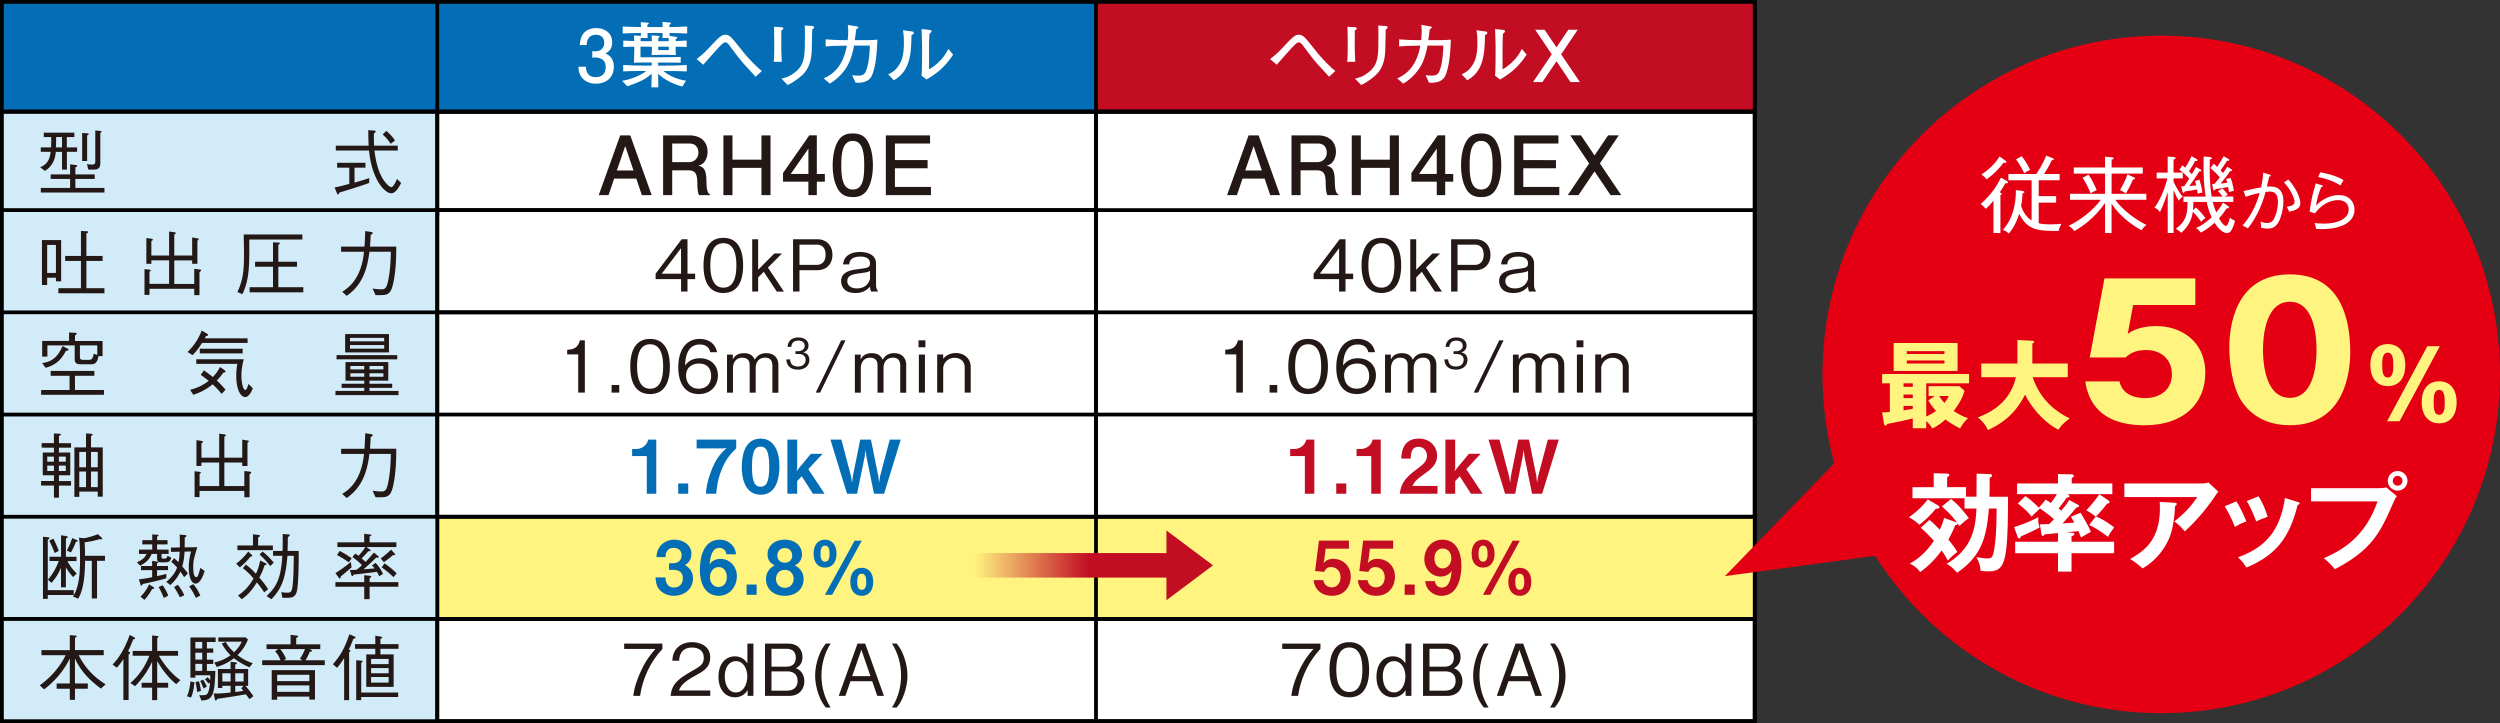<svg xmlns="http://www.w3.org/2000/svg" id="_レイヤー_2" viewBox="0 0 660.36 191"><rect x="0" y="0" width="660.36" height="191" fill="#333333" stroke="none"/><defs><linearGradient id="_名称未設定グラデーション_15" x1="-1064.64" x2="-1001.57" y1="1741.66" y2="1741.66" gradientTransform="rotate(-180 -372.12 945.495)" gradientUnits="userSpaceOnUse"><stop offset=".52" stop-color="#c20d23"/><stop offset="1" stop-color="#c20d23" stop-opacity="0"/></linearGradient><style>.cls-1{fill:#e40012}.cls-2,.cls-4,.cls-6,.cls-7{stroke:#000}.cls-2,.cls-8{fill:#fff47f}.cls-9{fill:#c20d23}.cls-4{fill:#d1ebf9}.cls-10,.cls-6{fill:#036eb6}.cls-11{fill:#fff}.cls-12{fill:#231815}.cls-7{fill:none}</style></defs><g id="_レイヤー_8"><path d="M1.5.5h462v190H1.5z" style="stroke:#000;fill:#fff"/><path d="M289.5.5h174v29h-174z" style="stroke:#000;fill:#c20d23"/><path d="M.5.5h115v29H.5zM115.5.5h174v29h-174z" class="cls-6"/><path d="M115.5 136.5h174v27h-174zM289.5 136.5h174v27h-174z" class="cls-2"/><path d="M.5 29.5h115v27H.5z" class="cls-4"/><path d="M.5 55.5h115v27H.5zM.5 82.5h115v27H.5zM.5 109.5h115v27H.5zM.5 136.5h115v27H.5z" class="cls-4"/><path d="M157.45 22.12c-.85 0-2.8-.19-3.92-1.85-.66-1-.7-1.89-.74-2.65h1.97c.02.66.11 2.76 2.65 2.76 1.23 0 2.59-.62 2.59-2.67 0-1.04-.34-1.48-.62-1.76-.66-.66-1.7-.78-2.19-.78-.17 0-.49.02-.74.06v-1.74c.34.06.72.08.78.08.59 0 2.37-.19 2.37-2.31 0-1.59-1.17-2.08-2.16-2.08-2.37 0-2.44 2.08-2.48 2.72h-1.82c.08-1.12.32-4.48 4.41-4.48 2.01 0 4.16 1.14 4.16 3.78 0 1.67-.85 2.4-1.74 2.95.55.25 2.18.96 2.18 3.44 0 3.03-2.21 4.52-4.69 4.52ZM176.86 8.71l.02.79 1.72.23c.11.02.3.04.3.25 0 .15-.21.25-.4.32-.02.34-.02.44-.02.55 1.59-.06 1.76-.06 2.91-.13v1.7c-.98-.06-1.17-.06-2.93-.09v.66c0 .53.02 1.04.06 1.57-.53-.04-1.34-.08-1.87-.08h-2.25c-.09 0-1.67.02-2.29.06.06-.53.08-1.04.08-1.57v-.64h-3.01v2.8h4.71c1.51 0 4.43-.04 5.92-.09v1.51c-.15 0-5.03-.04-5.96-.04v.83h1.97c1.87 0 3.73-.06 5.58-.17v1.7c-1.32-.08-2.16-.11-5.58-.11h-.55c.68.68 2.95 2.16 5.94 2.54l-.98 1.55c-.91-.23-2.36-.66-4.07-1.65-.76-.44-1.61-1-2.31-1.7v.64c0 .85.02 2.08.04 2.93h-1.84c.04-.68.08-2.12.08-2.84v-.74c-.79.7-1.67 1.31-2.59 1.78-.61.3-2.37 1.06-3.84 1.51l-1.38-1.42c1.49-.3 2.37-.53 3.88-1.17 1.61-.7 2.18-1.19 2.46-1.44h-.49c-2.95 0-3.92.02-5.56.11v-1.7c2.48.17 5.11.17 5.56.17h1.97v-.83h-1.34c-.3 0-1.74 0-3.35.08.08-2.21.09-2.46.09-3.16v-1.1c-1.74.04-1.95.04-2.9.09v-1.7c1.1.08 1.27.08 2.88.13 0-.49-.02-.98-.04-1.48l1.78.13c.02-.11.04-.66.04-.79-.53.02-2.59.04-3.03.06-.79.02-1.12.06-1.78.09V7c1.29.08 1.65.09 4.84.15-.02-.68-.04-.95-.08-1.29l1.83.13c.06 0 .3.02.3.23 0 .11-.04.13-.38.32 0 .15-.02.49-.02.61h4.05c0-.74-.02-1-.04-1.36l1.95.17c.06 0 .28.02.28.23 0 .15-.15.23-.4.34-.02.34-.02.44-.02.62 1.57 0 3.14-.06 4.71-.15v1.85c-1.61-.09-2.48-.11-4.67-.15Zm-.23 1.32h-1.67c.04-.44.06-.7.06-1.32h-3.99c.02.83.04.93.04 1.32h-1.82c0 .13-.04.72-.04.83.15 0 .81.02.96.02h2.01c0-.21-.04-1.15-.06-1.55l1.82.15c.17.02.3.06.3.21 0 .19-.23.27-.36.32-.02.36-.02.42-.02.87h1.99c.13 0 .68-.02.79-.02 0-.13-.02-.7-.02-.83Zm.04 2.29h-2.8v.91h2.8zM199.58 20.27c-.45-.55-2.57-2.8-2.99-3.27-1.19-1.32-2.5-3.08-3.67-4.67-.55-.74-.83-1.14-1.31-1.14-.28 0-.53 0-1.89 1.46-.66.68-3.67 4.14-3.95 4.45l-1.76-1.49c2.1-1.68 2.33-1.93 4.47-4.24 1.06-1.15 1.65-1.63 2.1-1.91.34-.23.72-.28 1-.28 1 0 1.51.47 3.31 2.76 1.61 2.06 2.33 2.93 3.99 4.65 1.29 1.32 1.84 1.76 2.37 2.16l-1.67 1.53ZM206.39 8.06c-.02.57-.02 1.78-.02 2.36v2.74c0 .57.09 2.59.13 3.16h-2.14c.13-.85.15-2.29.15-3.18v-3.08c0-.74-.02-2.29-.06-2.99l1.89.11c.42.02.57.13.57.36 0 .19-.27.36-.53.51Zm8.49-.51c-.21.15-.23.15-.34.28-.04.91-.09 4.9-.13 5.7-.08 1.29-.25 4.26-2.52 6.32-.3.28-2.19 1.95-3.86 2.59l-1.61-1.68c.68-.13 2.18-.42 3.94-1.97 2.25-1.95 2.25-4.31 2.25-8.89 0-2.16 0-2.27-.04-3.16l1.95.13c.21.02.51.04.51.38 0 .09-.02.21-.15.3M230.17 20.21c-.95 1.8-3.39 1.67-4.18 1.63l-.91-1.99c.45.08.95.13 1.68.13.49 0 1.44 0 1.93-1.08.97-2.18 1.06-6.11 1.08-6.85h-4.18c-.64 3.48-1.55 5.22-2.5 6.49-1.06 1.42-2.36 2.67-3.92 3.54l-1.59-1.38c4.64-1.93 5.71-6.47 6.11-8.65-3.86.08-3.95.08-5.6.21v-1.87c1.34.09 2.61.21 5.28.21h.55c.09-.83.13-1.7.13-2.33 0-.78-.06-1.31-.11-1.7l2.21.38c.44.08.57.09.57.28 0 .23-.38.4-.53.47-.04.25-.08.4-.09.61-.06.36-.27 1.97-.3 2.29h2.29c.81 0 2.02.02 3.67-.13-.09 2.25-.28 7.28-1.59 9.74M241.27 8.97c-.08.06-.45.28-.51.34-.02 5.85-.76 9.71-4.67 11.9l-1.49-1.59c.74-.32 2.25-.95 3.37-3.35.34-.74.57-1.61.68-2.72.11-.98.11-1.76.11-2.21 0-1.82-.13-2.74-.23-3.35l2.23.3c.47.06.62.09.62.4 0 .13-.04.21-.11.28m3.48 12.02-1.34-1c.08-.4.11-1.63.11-2.1.02-.62.04-1.65.04-2.25v-3.86c0-.3-.09-3.52-.13-4.11l2.12.23c.25.02.51.11.51.38 0 .15-.08.25-.21.34-.17.13-.19.15-.32.27-.11.83-.13 3.25-.13 4.16v5.26c.49-.26 1.7-.93 3.18-2.55.95-1.04 1.38-1.8 1.91-2.84l1.27 1.51c-2.42 3.82-5.35 5.58-7 6.57Z" class="cls-11"/><path d="M115.5 29.5h174v26h-174zM115.5 82.5h174v27h-174zM115.5 109.5h174v27h-174z" class="cls-7"/><path d="M351.06 20.27c-.45-.55-2.57-2.8-2.99-3.27-1.19-1.32-2.5-3.08-3.67-4.67-.55-.74-.83-1.14-1.31-1.14-.28 0-.53 0-1.89 1.46-.66.68-3.67 4.14-3.95 4.45l-1.76-1.49c2.1-1.68 2.33-1.93 4.47-4.24 1.06-1.15 1.65-1.63 2.1-1.91.34-.23.72-.28 1-.28 1 0 1.51.47 3.31 2.76 1.61 2.06 2.33 2.93 3.99 4.65 1.29 1.32 1.84 1.76 2.37 2.16l-1.67 1.53ZM357.87 8.06c-.02.57-.02 1.78-.02 2.36v2.74c0 .57.09 2.59.13 3.16h-2.14c.13-.85.15-2.29.15-3.18v-3.08c0-.74-.02-2.29-.06-2.99l1.89.11c.42.02.57.13.57.36 0 .19-.27.36-.53.51Zm8.5-.51c-.21.15-.23.15-.34.28-.04.91-.09 4.9-.13 5.7-.08 1.29-.25 4.26-2.52 6.32-.3.28-2.19 1.95-3.86 2.59l-1.61-1.68c.68-.13 2.18-.42 3.94-1.97 2.25-1.95 2.25-4.31 2.25-8.89 0-2.16 0-2.27-.04-3.16l1.95.13c.21.02.51.04.51.38 0 .09-.02.21-.15.3M381.65 20.21c-.95 1.8-3.39 1.67-4.18 1.63l-.91-1.99c.45.08.95.13 1.68.13.49 0 1.44 0 1.93-1.08.97-2.18 1.06-6.11 1.08-6.85h-4.18c-.64 3.48-1.55 5.22-2.5 6.49-1.06 1.42-2.36 2.67-3.92 3.54l-1.59-1.38c4.64-1.93 5.71-6.47 6.11-8.65-3.86.08-3.95.08-5.6.21v-1.87c1.34.09 2.61.21 5.28.21h.55c.09-.83.13-1.7.13-2.33 0-.78-.06-1.31-.11-1.7l2.21.38c.44.08.57.09.57.28 0 .23-.38.4-.53.47-.04.25-.08.4-.09.61-.06.36-.27 1.97-.3 2.29h2.29c.81 0 2.02.02 3.67-.13-.09 2.25-.28 7.28-1.59 9.74M392.75 8.97c-.08.06-.45.28-.51.34-.02 5.85-.76 9.71-4.67 11.9l-1.49-1.59c.74-.32 2.25-.95 3.37-3.35.34-.74.57-1.61.68-2.72.11-.98.11-1.76.11-2.21 0-1.82-.13-2.74-.23-3.35l2.23.3c.47.06.62.09.62.4 0 .13-.04.21-.11.28m3.49 12.02-1.34-1c.08-.4.11-1.63.11-2.1.02-.62.04-1.65.04-2.25v-3.86c0-.3-.09-3.52-.13-4.11l2.12.23c.25.02.51.11.51.38 0 .15-.08.25-.21.34-.17.13-.19.15-.32.27-.11.83-.13 3.25-.13 4.16v5.26c.49-.26 1.7-.93 3.18-2.55.95-1.04 1.38-1.8 1.91-2.84l1.27 1.51c-2.42 3.82-5.35 5.58-7 6.57ZM414.83 21.67l-3.69-5.49-3.71 5.49h-2.48l4.94-7.32-4.37-6.49H408l3.14 4.65 3.12-4.65h2.48l-4.37 6.49 4.94 7.32z" class="cls-11"/><path d="M289.5 29.5h174v26h-174zM289.5 55.5h174v27h-174zM289.5 82.5h174v27h-174zM289.5 109.5h174v27h-174z" class="cls-7"/><path d="M.5 163.5h115v27H.5z" class="cls-4"/><path d="M115.5 163.5h174v27h-174zM289.5 163.5h174v27h-174z" class="cls-7"/><path d="m335.52 51.54-1.47-4.37h-5.84l-1.49 4.37h-2.59l5.67-15.78h2.66l5.66 15.78h-2.59Zm-4.39-12.96-2.21 6.44h4.39zM350.65 51.54c-.24-.45-.45-.99-.48-3.35-.04-2.49-.65-3.2-2.46-3.2h-4.17v6.55h-2.4V35.76h6.9c3.13 0 4.84 1.75 4.84 4.37 0 .52-.09 1.36-.54 2.18-.6 1.06-1.28 1.25-1.9 1.43 1.41.43 2.1.93 2.14 4.15.04 2.77.41 3.09 1.1 3.65zm-2.57-13.63h-4.54v4.91h4.52c1.02 0 2.4-.78 2.4-2.53 0-.8-.35-2.38-2.38-2.38M367.11 51.54v-7.2h-7.65v7.2h-2.4V35.76h2.4v6.42h7.65v-6.42h2.4v15.78zM381.74 47.99v3.55h-2.23v-3.55h-6.7V45.7l6.94-9.95h1.99v10.21h2.12v2.03zm-2.23-8.74-4.67 6.7h4.67zM395.3 49.72c-1.1 2.14-2.88 2.34-4.06 2.34-1.64 0-3.09-.48-4.06-2.34-1.06-1.99-1.25-4.41-1.25-6.08 0-1.47.17-4.04 1.25-6.08 1.1-2.08 2.75-2.31 4.06-2.31 1.62 0 3.09.45 4.06 2.31 1.02 1.97 1.25 4.3 1.25 6.08s-.22 4.11-1.25 6.08m-4.07-12.5c-2.55 0-3.03 2.9-3.03 6.42 0 3.27.37 6.42 3.03 6.42s3.03-2.88 3.03-6.42c0-3.26-.39-6.42-3.03-6.42M399.97 51.54V35.76h11.68v2.16h-9.28v4.37H411v2.16h-8.63v4.93h9.51v2.16zM425.41 51.54l-4.22-6.27-4.24 6.27h-2.83l5.64-8.37-4.99-7.42h2.83l3.59 5.32 3.57-5.32h2.83l-4.99 7.42 5.64 8.37zM355.41 73.74v3.27h-1.7v-3.27h-6.72v-1.46l6.87-9.08h1.55v9.08h2.02v1.46zm-1.7-8.18-5.09 6.72h5.09zM364.89 77.39c-4.24 0-5.24-3.8-5.24-7.28s1-7.28 5.24-7.28 5.22 3.84 5.22 7.28-.98 7.28-5.22 7.28m0-13.15c-2.71 0-3.44 2.76-3.44 5.87s.79 5.87 3.44 5.87 3.44-2.65 3.44-5.87-.78-5.87-3.44-5.87M379 77.01l-3.44-5.22-1.48 1.49v3.73h-1.57V63.2h1.57v8.06l4.28-4.31h2.02l-3.71 3.73 4.22 6.34H379ZM389.71 71.37H385v5.64h-1.7V63.2h6.41c2.29 0 3.99 1.51 3.99 4.12 0 2.33-1.46 4.05-3.99 4.05m-.19-6.75H385v5.35h4.52c1.74 0 2.38-1.29 2.38-2.69 0-1.63-.79-2.67-2.38-2.67ZM403.91 77.01c-.21-.47-.25-.66-.28-1.32-.55.59-1.59 1.7-3.78 1.7-1.72 0-2.69-.45-3.31-1.32a3.1 3.1 0 0 1-.55-1.82c0-2.23 2.02-2.86 4.5-3.16 2.42-.3 3.12-.38 3.12-1.49 0-1.82-2.04-1.82-2.52-1.82-2.71 0-2.88 1.4-2.97 2.06h-1.63c.13-.78.28-1.7 1.4-2.48 1.06-.72 2.42-.79 3.08-.79 1.8 0 4.24.57 4.24 3.08v5.6c0 .47.11 1.21.47 1.55v.21h-1.78Zm-.28-5.47c-.57.34-.81.38-3.07.7-1.7.25-2.93.59-2.93 2.01 0 1.06.85 1.93 2.54 1.93 2.93 0 3.46-2.42 3.46-2.61v-2.02ZM326.55 103.71v-10.1h-2.91v-1.23c1.23-.08 2.76-.17 3.35-2.48h1.31v13.81h-1.74ZM335.36 103.71v-2.02h2.02v2.02zM345.54 104.09c-4.24 0-5.24-3.8-5.24-7.28s1-7.28 5.24-7.28 5.22 3.84 5.22 7.28-.98 7.28-5.22 7.28m0-13.15c-2.71 0-3.44 2.76-3.44 5.87s.79 5.87 3.44 5.87 3.44-2.65 3.44-5.87-.78-5.87-3.44-5.87M358.42 104.09c-4.73 0-5.45-4.58-5.45-6.98 0-4.92 2.23-7.59 5.68-7.59 1.78 0 4.05.83 4.56 3.52h-1.78c-.13-.53-.53-2.04-2.78-2.04-3.65 0-3.82 4.14-3.88 5.54.7-.98 1.87-1.91 3.94-1.91 2.48 0 4.73 1.51 4.73 4.54 0 2.74-1.93 4.92-5.01 4.92Zm2.56-7.02c-.59-.78-1.57-1.04-2.52-1.04-1.74 0-3.42 1-3.42 3.12 0 1.4.76 3.52 3.33 3.52 1.97 0 3.29-1.27 3.29-3.35 0-.62-.13-1.53-.68-2.25M377.83 103.71v-7.17c0-.81-.28-2.06-1.84-2.06-2.57 0-2.57 2.42-2.57 2.67v6.57h-1.59v-7.28c0-1.68-1.17-1.95-1.93-1.95-2.44 0-2.48 2.5-2.48 2.71v6.53h-1.57V93.66h1.53v1.31c.42-.87 1.21-1.68 2.91-1.68 2.04 0 2.59 1.1 2.88 1.72.53-.81 1.23-1.72 3.06-1.72 2.38 0 3.18 1.63 3.18 3.08v7.36h-1.59ZM384.57 97.63c-.93 0-1.93-.23-2.54-1.09-.44-.62-.47-1.19-.51-1.61h1c.03.42.13 1.88 2.06 1.88 1.36 0 2.04-.78 2.04-1.77 0-1.17-.97-1.54-1.83-1.54h-.85v-.73h.72c.62 0 1.72-.34 1.72-1.41 0-.62-.35-1.39-1.7-1.39-.53 0-1.08.13-1.43.55-.33.4-.38.79-.41 1.1h-.99c.15-1.95 1.61-2.48 2.85-2.48 1.61 0 2.68.86 2.68 2.11 0 1.37-1.06 1.71-1.4 1.82.45.12 1.64.42 1.64 1.99 0 1.43-1.11 2.58-3.06 2.58ZM390.44 103.71h-1.15l6.72-13.81h1.15zM411.61 103.71v-7.17c0-.81-.28-2.06-1.84-2.06-2.57 0-2.57 2.42-2.57 2.67v6.57h-1.59v-7.28c0-1.68-1.17-1.95-1.93-1.95-2.44 0-2.48 2.5-2.48 2.71v6.53h-1.57V93.66h1.53v1.31c.42-.87 1.21-1.68 2.91-1.68 2.04 0 2.59 1.1 2.88 1.72.53-.81 1.23-1.72 3.06-1.72 2.38 0 3.18 1.63 3.18 3.08v7.36h-1.59ZM416.43 91.73V89.9h1.82v1.83zm.1 11.98V93.64h1.61v10.07zM428.64 103.71v-6.68c0-1.76-1.4-2.52-2.63-2.52-2.08 0-3.05 1.7-3.05 2.74v6.45h-1.59V93.63h1.59v1.15c.79-1.02 2.08-1.53 3.39-1.53 1.76 0 3.88 1.1 3.88 3.75v6.7h-1.59Z" class="cls-12"/><path d="M344.67 130.41v-9.95h-3.88v-1.86h1.14c1.04 0 2.68-.63 3.12-2.49h2.12v14.3h-2.49ZM352.96 130.41v-2.7h2.65v2.7zM362.21 130.41v-9.95h-3.88v-1.86h1.14c1.04 0 2.68-.63 3.12-2.49h2.12v14.3h-2.49ZM369.73 130.41c.35-2.55 1.23-4.08 4.47-6.45 2.1-1.53 2.72-2.31 2.72-3.57 0-1.35-.94-2.37-2.23-2.37-1.98 0-2.04 2.06-2.06 3.12h-2.49c.04-1.27.2-5.29 4.62-5.29 2.94 0 4.84 2.04 4.84 4.55 0 2.29-1.63 3.59-3.49 4.88-1.92 1.33-2.41 1.88-3.02 3.08h6.62v2.06h-9.99ZM388.54 130.41l-2.96-4.6-1.2 1.27v3.33h-2.59v-14.3h2.59v7.5l-.14.9.53-.76 3.23-3.88h3.1l-3.78 4.06 4.29 6.48h-3.08ZM407.34 130.41h-2.66l-1.96-9.6-.27-1.98-.27 1.98-1.96 9.6h-2.66l-4.39-14.3h2.9l2.53 9.64.31 1.74.2-1.78 1.94-9.6h2.82l1.94 9.6.2 1.78.29-1.74 2.55-9.64h2.9l-4.39 14.3ZM351.84 157.38c-2.86 0-4.66-1.8-4.86-4.15h2.57c.08.96.9 1.92 2.23 1.92s2.31-1.06 2.31-2.65c0-2.02-1.45-2.72-2.47-2.72-.31 0-1.35 0-1.84 1.27l-2.41-.22 1.02-8.03h7.92v2.12h-6.15l-.35 2.82-.22 1.02c.33-.39 1.02-1.16 2.66-1.16 2.12 0 4.55 1.59 4.55 4.72 0 2.21-1.35 5.05-4.96 5.05ZM363.52 157.38c-2.86 0-4.66-1.8-4.86-4.15h2.57c.08.96.9 1.92 2.23 1.92s2.31-1.06 2.31-2.65c0-2.02-1.45-2.72-2.47-2.72-.31 0-1.35 0-1.84 1.27l-2.41-.22 1.02-8.03h7.92v2.12h-6.15l-.35 2.82-.22 1.02c.33-.39 1.02-1.16 2.66-1.16 2.12 0 4.55 1.59 4.55 4.72 0 2.21-1.35 5.05-4.96 5.05ZM371.03 157.11v-2.7h2.65v2.7zM380.75 157.38c-1.16 0-2.21-.43-3.04-1.2-.78-.74-1.04-1.37-1.27-2.68h2.59c.06.9.71 1.7 1.78 1.7 2.12 0 2.43-2.53 2.66-4.45-.76 1.29-2.16 1.55-2.92 1.55-2.41 0-4.33-2-4.33-4.64 0-2.33 1.65-5.11 4.76-5.11 3.96 0 5.04 3.8 5.04 6.76 0 1.49-.16 8.07-5.27 8.07m.35-12.5c-1.21 0-2.21.9-2.21 2.59 0 1.51.82 2.67 2.1 2.67 1.57 0 2.37-1.37 2.37-2.7 0-1.49-.92-2.55-2.25-2.55ZM394.78 146.29c0 2.02-.98 3.64-3.04 3.64-1.82 0-3.02-1.33-3.02-3.68s1.18-3.7 3.02-3.7c1.65 0 3.04 1.1 3.04 3.74m-4.24-.04c0 .55 0 2.12 1.2 2.12s1.19-1.57 1.19-2.12c0-.88-.12-2.14-1.19-2.14-.9 0-1.2.9-1.2 2.14m3.1 10.86h-1.92l7.84-14.3h1.9zm10.84-3.37c0 2-.98 3.64-3.04 3.64-1.82 0-3.02-1.35-3.02-3.7s1.18-3.7 3.02-3.7c1.65 0 3.04 1.1 3.04 3.76m-4.24-.06c0 .55 0 2.12 1.19 2.12s1.2-1.57 1.2-2.12c0-1.35-.35-2.14-1.2-2.14-.63 0-1.19.41-1.19 2.14" class="cls-9"/><path d="M342.9 183.81h-1.8c.27-2.33 1.08-4.54 2.06-6.66 1.34-2.86 2.48-4.2 3.78-5.73h-8.25V170h10.1v1.42c-3.22 3.41-5.2 7.76-5.9 12.39ZM356.42 184.19c-4.24 0-5.24-3.8-5.24-7.28s1-7.28 5.24-7.28 5.22 3.84 5.22 7.28-.98 7.28-5.22 7.28m0-13.15c-2.71 0-3.44 2.76-3.44 5.87s.79 5.87 3.44 5.87 3.44-2.65 3.44-5.87-.78-5.87-3.44-5.87M371.29 183.81v-1.53c-.83 1.4-2.16 1.91-3.33 1.91-2.33 0-4.37-1.76-4.37-5.41s2.02-5.41 4.33-5.41c.42 0 2.14 0 3.31 1.85V170h1.59v13.81zm-3.08-9.18c-1.82 0-2.95 1.7-2.95 4.01 0 1.97.81 4.26 2.95 4.26s3.01-2.42 3.01-4.2c0-2.04-1.02-4.07-3.01-4.07M382.32 183.81h-6.43V170h6.07c2.71 0 3.84 1.74 3.84 3.54 0 1.93-1.14 2.61-1.74 2.97.51.21 1.06.44 1.59 1.23.47.7.64 1.51.64 2.21 0 1.84-1.14 3.86-3.97 3.86m-.74-12.43h-3.99v4.71h3.99c1.55 0 2.44-.83 2.44-2.37s-.93-2.35-2.44-2.35Zm.17 5.96h-4.16v5.09h4.16c1.46 0 2.74-.74 2.74-2.55s-1.15-2.54-2.74-2.54M391.95 186.89c-.7-.93-1.29-1.7-1.91-3.46-.61-1.7-.91-3.44-.91-4.98 0-1.61.32-3.35.91-4.98.62-1.78 1.21-2.54 1.91-3.48h1.27c-1.61 2.52-2.42 5.47-2.42 8.46s.81 5.92 2.42 8.44zM405.53 183.81l-1.34-3.88h-5.73l-1.34 3.88h-1.76l4.96-13.81h2.02l4.96 13.81h-1.76Zm-4.2-12.15-2.42 6.94h4.83l-2.4-6.94ZM412.61 183.43c-.64 1.76-1.21 2.54-1.93 3.46h-1.25c1.61-2.52 2.4-5.45 2.4-8.44s-.79-5.94-2.4-8.46h1.25c.72.95 1.29 1.7 1.93 3.48.59 1.63.91 3.37.91 4.98s-.3 3.27-.91 4.98M17.67 40.11v4.69h-1.29v-4.69h-1.65c-.23 3.37-2.23 4.62-2.86 5.03l-1.25-.95c1.27-.59 2.46-1.36 2.76-4.09h-2.61v-1.17h2.72c.04-.91.04-1.82.04-2.72h-1.97v-1.17h8.08v1.17h-1.99v2.72h2.72v1.17h-2.72Zm-6.89 10.74v-1.21h7.74v-2.38h-5.13v-1.19h5.13v-2.65l1.48.17c.25.04.4.08.4.21 0 .19-.25.3-.49.4v1.87h5.11v1.19h-5.11v2.38h7.68v1.21zm5.6-14.64h-1.55c0 1.76-.02 2.16-.06 2.72h1.61zm6.64-.45v6.77H21.7v-7.4l1.38.09c.09.02.36.04.36.19 0 .13-.19.23-.42.34Zm3.48-.67v7.78c0 .87-.06 1.46-.78 1.76-.4.17-.47.17-2.38.17l-.38-1.44c.38.04 1 .11 1.32.11.81 0 .89-.38.89-.83v-8.19l1.32.15c.15.02.36.04.36.17 0 .15-.19.25-.36.32ZM93.65 48.24c3.1-.91 3.48-1.06 3.88-1.23v1.32c-2.97 1.04-5.79 1.91-7.91 2.54-.08.32-.13.49-.32.49-.13 0-.21-.13-.25-.21l-.68-1.63c1.15-.21 2.59-.59 3.9-.95v-4.28h-3.22V43h7.49v1.29h-2.9v3.94Zm5.26-8.47c.45 3.67 1.25 6.02 2.4 7.76.57.87 1.57 1.89 2.02 1.89.59 0 1.19-1.34 1.53-2.16l1.1 1.08c-.7 1.36-1.55 2.71-2.61 2.71-1.72 0-5.15-3.65-5.87-11.28H88.7v-1.29h8.68c-.09-1.85-.09-3.01-.11-4.09l1.53.09c.34.02.44.19.44.28 0 .19-.32.38-.47.47-.02 1.08 0 2.23.04 3.24h6.26v1.29H98.9Zm3.1-5.19c.89.7 1.55 1.4 2.33 2.52l-1.14.89c-.68-1.04-1.31-1.76-2.12-2.46zM16.15 63.4v10.92h-1.38v-.96h-2.31v1.93h-1.38V63.41h5.07Zm-1.38 8.69v-7.4h-2.31v7.4zM21.38 61l1.51.08c.09 0 .42.02.42.21 0 .17-.25.28-.49.38v5.94h4.28v1.32h-4.28v7.19h4.77v1.34H15.42v-1.34h5.96v-7.19h-4.16v-1.32h4.16v-6.6ZM39.49 77.89h-1.32v-6.81l1.19.13c.13.02.47.06.47.25 0 .15-.21.23-.34.26v3.27h5.18v-6.22h-4.69v.91h-1.32v-6.81l1.21.17c.21.04.51.08.51.27 0 .15-.27.28-.4.36v3.82h4.69v-6.34l1.36.19c.15.04.4.08.4.25 0 .11-.13.21-.4.36v5.54h4.73v-4.77l1.34.23c.13.02.4.06.4.23 0 .11-.17.25-.36.36v6.15h-1.38v-.91h-4.73V75h5.28v-3.99l1.38.17c.28.04.45.09.45.21 0 .17-.32.4-.45.49v6.07h-1.38v-1.67H39.48v1.61ZM65.84 63.27c.06 6.55.08 10.58-1.82 14.44l-1.31-.57c1.61-3.48 1.74-5.92 1.74-10.39 0-.83-.02-1.61-.08-4.82h15.5v1.34H65.83Zm.1 13.94v-1.34h6.17v-5.41h-4.73v-1.32h4.73v-5.13l1.49.06c.09.02.32.04.32.19 0 .19-.27.34-.4.4v4.48h4.94v1.32h-4.94v5.41h6.6v1.34H65.93ZM90.4 77.06c1.42-.89 5.01-3.16 5.75-10.56H90.1v-1.36h6.17c.06-.59.11-1.48.21-4.11l1.57.25c.08.02.4.08.4.25s-.13.27-.53.51c-.09 1.72-.09 1.84-.19 3.1h6.94c0 2.33-.04 6.47-.89 10.07-.61 2.52-1.51 2.74-3.35 2.74H99.2l-.78-1.72c.62.08 1.61.19 2.36.19 1.1 0 1.46-.44 1.95-3.39.36-2.18.47-4.31.51-6.53h-5.66c-.59 4.88-2.02 8.89-6 11.64l-1.19-1.08ZM10.86 104.29v-1.27h7.51v-3.75h-4.98v-1.29h11.54v1.29H19.8v3.75h7.66v1.27zm6.58-11.64c-.98 1.76-2.08 3.56-5.37 4.5l-.95-1.23c1.74-.3 3.86-.81 5.37-4.5l1.32.64c.15.08.28.21.28.36 0 .23-.4.23-.66.23Zm8.59 1.4c-.25 1.12-.49 2.16-1.87 2.16h-3.01c-.89 0-1.42-.36-1.42-1.27v-3.71h-7.21v2.97h-1.38v-4.14h7.1v-2.23l1.65.08c.08 0 .36.02.36.21 0 .15-.15.26-.44.51v1.44h7.28v3.99h-1.06Zm-.32-2.81h-4.6v2.86c0 .7.09.95.98.95h1.42c.93 0 1.04-.62 1.23-1.63l.96.34v-2.52ZM53.36 90.59c-.95 1.48-1.49 2.23-2.5 3.22l-1.32-.83c2.04-2.01 3.03-3.84 3.73-5.68l1.34.79c.17.09.34.19.34.38 0 .23-.28.26-.53.3-.11.19-.21.4-.32.59h11.3v1.23H53.37Zm5.18 13.45c-.34-.42-1.15-1.4-2.38-2.52-1.84 1.49-3.5 2.25-5.11 2.76l-.83-1.32c1.42-.36 3.1-.95 4.9-2.35-.53-.45-1.25-1-2.1-1.59l.85-1.19c1.08.76 1.46 1.04 2.35 1.76 1.02-1.06 1.49-1.87 1.89-2.65l1.15.79c.09.08.3.23.3.4 0 .21-.28.27-.59.32-.57.81-.91 1.23-1.7 2.06 1.19 1.1 1.87 1.93 2.31 2.44l-1.04 1.08Zm6.25.84c-1.36 0-2.38-2.27-2.38-5.58 0-1.06.09-2.12.28-3.18H51.85v-1.23h12.54c-.21.81-.62 2.44-.62 4.33s.45 3.78 1.02 3.78c.36 0 .62-.85.85-1.59l1.14 1.14c-.57 1.51-1.32 2.33-1.99 2.33M52.77 93.35v-1.23H64.1v1.23zM97.6 102.46v.81h7.66v1.1H88.61v-1.1h7.61v-.81h-5.98v-1.1h5.98v-.81h-4.96v-4.92h11.3v4.92H97.6v.81h6v1.1zm-8.7-8.65h16.03v1.1H88.9zm2.27-.72v-4.84h11.58v4.84zm10.31-3.84h-9.03v.91h9.03zm0 1.89h-9.03v.96h9.03zm-5.26 5.53h-3.67v.91h3.67zm0 1.93h-3.67v.91h3.67zm5.05-1.93H97.6v.91h3.67zm0 1.93H97.6v.91h3.67zM14.24 128.25h-3.39v-1.19h3.39v-1.53h-2.95v-6h2.95v-1.29H11v-1.19h3.24v-2.55l1.42.06c.09 0 .4.02.4.21 0 .15-.17.25-.49.4v1.89h3.2v1.19h-3.2v1.29h2.99v6h-2.99v1.53h3.2v1.19h-3.2v3.2h-1.32v-3.2Zm0-7.65h-1.76v1.34h1.76zm0 2.39h-1.76v1.42h1.76zm3.14-2.39h-1.82v1.34h1.82zm0 2.39h-1.82v1.42h1.82zm5.34-8.5 1.32.09c.09 0 .44.04.44.21s-.32.32-.44.38v3.01h3.1v13.02h-1.32v-1.34h-4.88v1.38h-1.29v-13.06h3.07zm0 4.88h-1.78v4.05h1.78zm0 5.19h-1.78v4.12h1.78zm3.1-5.19h-1.78v4.05h1.78zm0 5.19h-1.78v4.12h1.78zM52.72 131.29H51.4v-6.81l1.19.13c.13.02.47.06.47.25 0 .15-.21.23-.34.26v3.27h5.18v-6.22h-4.69v.91h-1.32v-6.81l1.21.17c.21.04.51.08.51.27 0 .15-.27.28-.4.36v3.82h4.69v-6.34l1.36.19c.15.04.4.08.4.25 0 .11-.13.21-.4.36v5.54h4.73v-4.77l1.34.23c.13.02.4.06.4.23 0 .11-.17.25-.36.36v6.15h-1.38v-.91h-4.73v6.22h5.28v-3.99l1.38.17c.28.04.45.09.45.21 0 .17-.32.4-.45.49v6.07h-1.38v-1.67H52.71v1.61ZM90.4 130.46c1.42-.89 5.01-3.16 5.75-10.56H90.1v-1.36h6.17c.06-.59.11-1.48.21-4.11l1.57.25c.08.02.4.08.4.25s-.13.27-.53.51c-.09 1.72-.09 1.84-.19 3.1h6.94c0 2.33-.04 6.47-.89 10.07-.61 2.52-1.51 2.74-3.35 2.74H99.2l-.78-1.72c.62.08 1.61.19 2.36.19 1.1 0 1.46-.44 1.95-3.39.36-2.18.47-4.31.51-6.53h-5.66c-.59 4.88-2.02 8.89-6 11.64l-1.19-1.08ZM12.62 157.16v1.02h-1.27v-16.4l1.34.13c.23.02.38.09.38.23 0 .17-.25.3-.45.4v13.34h6.85v1.29h-6.85Zm6.69-4.73c-.76-.83-1.23-1.46-1.91-2.57v5.28h-1.29v-5.17c-.49 1.15-1.1 2.37-2.5 3.99l-.96-.83c1.31-1.53 2.16-3.05 2.88-4.94h-2.46v-1.13h3.05v-5.68l1.36.23c.17.04.42.09.42.25 0 .17-.19.27-.49.4v4.81h2.8v1.13h-2.37c.23.51.64 1.46 2.42 3.29l-.95.95Zm-4.88-6.36c-.51-1.36-.85-2.12-1.42-3.25l1.08-.55c.72 1.4 1.12 2.38 1.44 3.22l-1.1.59Zm5.62-2.97c-.4 1.1-.78 1.87-1.32 2.82l-1.08-.49c.76-1.44 1.14-2.48 1.42-3.29l1.21.49c.09.04.25.13.25.25 0 .17-.15.19-.47.23Zm5.58 5.03v9.95h-1.38v-9.95h-1.78c-.04 2.42-.11 7.19-1.82 10.01l-1.38-.59c1.68-2.48 1.87-6.28 1.87-9.78 0-1.36-.02-3.16-.13-4.5-.04-.53-.09-.83-.17-1.25l1.4.15c.17 0 1.57-.36 1.85-.45.85-.25 1.42-.49 1.78-.62l.98.93s.15.17.15.26c0 .15-.15.19-.25.19-.13 0-.23-.04-.4-.08-1.48.45-2.59.68-3.99.85.09 1.87.09 2.04.09 3.56h5.28v1.32h-2.12ZM43.71 148.53h-1.19c-.95 0-1.02-.47-1.02-.98v-1.23h-1.44c-.57 1.29-1.21 2.16-3.05 3.1l-.83-.89c1.48-.68 2.12-1.27 2.55-2.21h-2.02v-1.14h3.5v-1.38H37.6v-1.13h2.61v-1.51l1.38.09c.08 0 .3.02.3.17 0 .17-.23.25-.4.32v.93h2.76v1.13h-2.76v1.38h3.05v1.14h-1.87v.74c0 .49.08.49.78.49.36 0 .57-.04.81-.74l.98.49c-.21.68-.38 1.23-1.53 1.23m-2.22 2.06v1.57c.91-.17 1.55-.32 2.46-.57l-.04 1.17c-2.52.74-5.45 1.36-6.21 1.49-.08.15-.19.44-.38.44-.09 0-.15-.08-.21-.26l-.42-1.42c1.04-.09 1.8-.21 3.5-.55v-1.87h-2.95v-1.08h2.95v-1.36l1.36.21c.11.02.26.04.26.15 0 .17-.25.27-.34.3v.7h2.91v1.08h-2.91Zm-1.3 4.98c-.66 1.21-1.31 2.1-2.04 2.88l-1.04-.85c.93-.89 1.61-1.82 2.27-3.25l1.14.74c.08.06.23.17.23.25 0 .19-.32.21-.55.25Zm3.08 2.37c-.13-.32-.72-1.78-1.38-2.86l1.08-.49c.62.91 1.12 1.8 1.48 2.76l-1.17.59Zm8.44-3.79c-1.31 0-1.85-2.04-1.85-4.26 0-.34 0-2.02.61-4.22l-1.72.04c-.08 1.95-.42 3.22-.61 3.9 1.06 1.25 1.29 1.57 1.49 1.87l-.98.98c-.17-.23-.85-1.27-1-1.48-.44.95-1.14 2.16-2.65 3.56l-1.08-.83c1.8-1.57 2.37-2.55 2.86-3.8-.61-.68-.83-.89-1.53-1.53l.74-.93c.21.15.3.25 1.17 1.04.17-.93.23-1.53.3-2.76l-2.31.04v-1.13l2.35-.04c.02-.42.04-2.16-.06-3.39l1.51.13c.08 0 .28.02.28.21s-.21.32-.44.44c.02.53 0 1.97-.02 2.59l3.33-.04c-.95 3.24-1.06 3.65-1.06 5.2 0 .62 0 2.69.78 2.69.42 0 .51-.3 1.1-2.42l1.13.79c-.79 2.69-1.72 3.35-2.35 3.35Zm-4.2 3.6c-.36-.74-.79-1.53-1.53-2.67l.98-.62c1.17 1.49 1.53 2.33 1.72 2.8zm4.2.17c-.57-1.42-1.48-2.65-1.74-3.03l1.08-.59c.83.95 1.34 1.84 1.87 3.01zM66.19 147c-.4.51-1.55 1.87-2.84 2.86l-.98-.98c1.17-.83 2.42-2.1 3.2-3.2l.93.87c.13.13.15.21.15.25 0 .09-.09.21-.45.21Zm-3.48-1.69v-1.23h4.11v-2.95l1.53.17c.11.02.34.06.34.21 0 .17-.25.3-.51.44v2.14h3.9v1.23h-9.37Zm7.06 11.15c-.66-1.02-1.12-1.67-1.93-2.61-1.04 1.72-2.31 3.31-3.99 4.43l-.98-.98c1.72-1.19 2.84-2.36 4.09-4.48-.81-1-1.65-1.84-2.8-2.74l.79-.95c1.06.78 1.76 1.48 2.65 2.42.59-1.08 1.06-3.14 1.14-3.5l1.44.74c.09.04.23.13.23.25 0 .15-.21.21-.53.28-.4 1.29-.79 2.14-1.38 3.25.85.98 1.67 1.99 2.33 3.1l-1.04.79Zm1.62-6.94c-1.1-1.4-1.46-1.74-2.82-3.06l.79-.78c.78.62 1.95 1.68 2.95 2.95l-.93.89Zm7 6.77c-.45 1.59-1.49 1.61-2.65 1.61h-1.15l-.28-1.49c.47.08 1.1.15 1.57.15 1.04 0 1.23-.4 1.42-1.99.25-2.23.27-5.13.3-7.76h-1.67c-.49 5.66-1.34 8.5-4.24 11.47l-1.29-.83c2.88-2.63 3.82-5.05 4.18-10.63h-2.46v-1.29h2.52c.04-1.57.04-2.38.04-4.48l1.42.11c.3.02.45.04.45.21 0 .15-.36.42-.53.55 0 1.06 0 2.01-.06 3.61h2.95c0 2.9-.04 9.01-.53 10.77ZM92.86 149.86c-.59.53-1.8 1.57-2.86 2.4 0 .25-.02.55-.23.55-.08 0-.17-.06-.32-.27l-.85-1.15c1.04-.66 2.29-1.49 4.09-2.95zm3.34 2.08 1.46.15c.17.02.42.04.42.21 0 .19-.3.32-.45.4v1.06h7.59v1.23h-7.59v3.27h-1.42v-3.27H88.6v-1.23h7.61v-1.82Zm-6.49-6.42c1.27.64 2.16 1.21 3.2 1.97l-.79 1.04c-.97-.7-1.89-1.29-3.1-1.93l.7-1.08Zm9.5 3.16c.76.79 1.31 1.57 1.97 2.91l-1.02.62c-.13-.28-.25-.57-.61-1.17-2.46.34-4.62.59-6.11.72-.08.15-.19.42-.36.42-.15 0-.23-.17-.25-.28l-.42-1.34c.64 0 1.14-.02 1.72-.06.27-.15.59-.36 1.48-1.23-.93-.95-1.55-1.44-2.52-2.12l.74-.93c.55.36.62.4.85.59.83-.85 1.34-1.57 1.82-2.31h-7.38v-1.25h7.08V141l1.51.17c.34.04.4.09.4.17 0 .21-.32.3-.49.34v1.57h7.08v1.25h-7.89l.85.62c.19.13.25.21.25.28 0 .25-.42.21-.61.19-.93 1.08-1.36 1.51-1.78 1.89.81.72.83.74 1.04.96.47-.51 1.21-1.31 2.21-2.48l1.1.91c.09.06.19.15.19.25 0 .19-.25.19-.32.19-.15 0-.25-.02-.36-.04a62 62 0 0 1-3.37 3.12c1.06-.08 2.63-.21 2.95-.25-.38-.45-.53-.62-.68-.79l.93-.68Zm1.35-1.15c1.21-.91 1.93-1.55 2.76-2.35l.89 1c.15.15.21.23.21.3 0 .13-.17.15-.25.15-.09 0-.26-.02-.34-.02-.98.85-1.61 1.31-2.44 1.89l-.83-.98Zm1.02 1.27c1.46 1.06 2.06 1.55 3.2 2.63l-.83 1.04a25.5 25.5 0 0 0-3.14-2.61l.78-1.06ZM26.67 181.89c-3.54-2.59-5.52-5.05-6.87-7.95v6.6h3.39v1.38H19.8v2.95h-1.36v-2.95h-3.48v-1.38h3.48v-6.6c-1.46 2.97-3.67 5.79-6.79 8.15l-1.15-1.06c2.88-2.08 5.28-4.79 6.85-7.97h-6.4v-1.34h7.49v-3.94l1.42.09c.08.02.4.04.4.19 0 .17-.19.26-.45.42v3.24h7.59v1.34h-6.62c1.89 3.71 4.29 5.92 7.11 7.7l-1.21 1.12ZM35.18 168.89c-.55 1.44-.93 2.27-1.36 3.14.32.11.61.23.55.4-.08.23-.28.42-.4.51v11.96h-1.38v-10.82c-.34.55-.72 1.14-1.72 2.29l-1.14-.83c2.67-2.74 3.97-6.32 4.54-7.83l1.14.61c.15.08.27.17.27.28 0 .21-.32.26-.49.3Zm11.35 11.81c-2.06-1.68-3.69-3.8-5.01-6.11v5.77h2.9v1.29h-2.9v3.29h-1.34v-3.29h-2.76v-1.29h2.76v-5.56c-1.12 2.35-2.42 4.29-4.48 6.45l-1.27-.83c2.27-1.93 3.95-4.43 5.01-7.21h-4.39v-1.27h5.13v-4.09l1.31.15c.13.02.38.04.38.19s-.25.3-.34.38v3.37h5.51v1.27h-5.07c1.31 2.19 3.12 4.62 5.68 6.45l-1.1 1.04ZM50.46 184.26l-1.08-.36c.72-1.4.87-3.46.91-3.9l1.06.21c-.06.98-.32 2.82-.89 4.05m4.19-14.7v1.72h1.68v1.14h-1.68v1.82h1.68v1.14h-1.68v1.84h2.23c-.15 7.08-1.04 7.64-3.65 7.83l-.61-1.42c1.72.02 2.01.02 2.37-.79.32-.76.45-2.02.49-2.55l-.38.28c-.28-.34-.72-.87-.95-1.14l.7-.53c.25.25.45.49.68.78v-1.32h-3.94v.64H50.3v-10.61h6.66v1.19h-2.33Zm-1.23 0H51.6v1.72h1.82zm0 2.85H51.6v1.82h1.82zm0 2.95H51.6v1.84h1.82zm-1.33 7.42c-.11-.95-.34-2.16-.45-2.63l.89-.19c.26.68.49 1.93.55 2.57l-.98.25Zm1.67-.89c-.17-.47-.62-1.55-.89-2.02l.79-.34c.3.44.76 1.27.98 1.82l-.89.55Zm12.13 2.8c-.15-.23-.49-.76-.98-1.29-3.25.59-6.04.98-7.53 1.19-.08.23-.17.45-.38.45-.15 0-.19-.17-.23-.3l-.34-1.59c.25.02.47.04.83.04.81 0 2.16-.09 3.65-.28v-1.76h-2.18v.59h-1.17v-5.03h3.35v-1.91l1.4.17c.13.02.28.08.28.19 0 .17-.15.25-.45.38v1.17h3.41v4.45h-.74c.72.74 1.72 2.14 2.12 2.74zm0-8.42c-.91-.4-2.46-1.1-4.09-2.4-1.46 1.1-2.69 1.72-4.54 2.31l-.64-1.19a11.3 11.3 0 0 0 4.28-1.91c-1.32-1.29-1.99-2.5-2.31-3.08l1.04-.44c.23.44.74 1.38 2.19 2.72 1.27-1.17 1.78-2.23 2.04-2.78h-6.19v-1.14h7.23l.59.55c-.28.72-.89 2.29-2.74 4.14 1.8 1.38 3.12 1.82 4.03 2.12zm-4.98 1.57h-2.18v2.18h2.18zm3.44 0h-2.21v2.18h2.21zm-2.21 3.31v1.61c.4-.02 1.49-.13 2.12-.28-.15-.25-.32-.45-.55-.7l.64-.62h-2.21ZM69.25 175.69v-1.29h4.84c-.38-1.06-.79-1.67-1.42-2.37l.83-.59h-3.1v-1.25h6.36v-2.5l1.59.19c.13.02.38.06.38.21 0 .19-.28.32-.49.42v1.68h6.36v1.25h-2.82l.42.23c.13.08.23.13.23.21 0 .25-.49.27-.61.27-.38.93-.64 1.49-1.12 2.25h5.09v1.29zm12.47 9.1v-.78h-8.51v.83h-1.44v-7.83H83.2v7.78zm0-6.55h-8.51v1.67h8.51zm0 2.8h-8.51v1.72h8.51zM74 171.45c.42.45.87 1.04 1.57 2.55l-.59.4h4.94l-.7-.4c.53-.76.93-1.46 1.32-2.55h-6.55ZM93.35 168.72c-.38.98-.79 2.02-1.23 2.91.25.06.44.09.44.27 0 .09-.02.13-.34.45v12.58H90.9v-11.09c-.36.57-1.02 1.59-1.87 2.57l-1.08-.96c2.12-2.48 3.16-4.39 4.33-7.91l1.42.61c.11.06.23.13.23.25 0 .23-.47.3-.57.32Zm7.13 2.65v1.49h3.5v8.57h-7.23v-8.57h2.38v-1.49h-5.35v-1.23h5.35v-2.23l1.31.23c.4.08.53.11.53.25 0 .15-.19.23-.49.36v1.4h4.79v1.23h-4.79Zm-5.07 12.74v.83h-1.32V174.4l1.36.11c.19.02.32.13.32.21 0 .13-.13.21-.36.4v7.8h9.76v1.19zm7.25-10.05h-4.64v1.36h4.64zm0 2.4h-4.64v1.38h4.64zm0 2.37h-4.64v1.48h4.64zM169.54 51.54l-1.47-4.37h-5.84l-1.49 4.37h-2.59l5.67-15.78h2.66l5.66 15.78h-2.59Zm-4.39-12.96-2.21 6.44h4.39zM184.67 51.54c-.24-.45-.45-.99-.48-3.35-.04-2.49-.65-3.2-2.46-3.2h-4.17v6.55h-2.4V35.76h6.9c3.14 0 4.84 1.75 4.84 4.37 0 .52-.09 1.36-.54 2.18-.6 1.06-1.28 1.25-1.9 1.43 1.41.43 2.1.93 2.14 4.15.04 2.77.41 3.09 1.1 3.65zm-2.57-13.63h-4.54v4.91h4.52c1.02 0 2.4-.78 2.4-2.53 0-.8-.35-2.38-2.38-2.38M201.13 51.54v-7.2h-7.65v7.2h-2.4V35.76h2.4v6.42h7.65v-6.42h2.4v15.78zM215.76 47.99v3.55h-2.23v-3.55h-6.7V45.7l6.94-9.95h1.99v10.21h2.12v2.03zm-2.22-8.74-4.67 6.7h4.67zM229.32 49.72c-1.1 2.14-2.88 2.34-4.06 2.34-1.64 0-3.09-.48-4.06-2.34-1.06-1.99-1.25-4.41-1.25-6.08 0-1.47.17-4.04 1.25-6.08 1.1-2.08 2.75-2.31 4.06-2.31 1.62 0 3.09.45 4.06 2.31 1.02 1.97 1.25 4.3 1.25 6.08s-.22 4.11-1.25 6.08m-4.07-12.5c-2.55 0-3.03 2.9-3.03 6.42 0 3.27.37 6.42 3.03 6.42s3.03-2.88 3.03-6.42c0-3.26-.39-6.42-3.03-6.42M233.99 51.54V35.76h11.68v2.16h-9.28v4.37h8.63v2.16h-8.63v4.93h9.51v2.16zM181.6 73.74v3.27h-1.7v-3.27h-6.72v-1.46l6.87-9.08h1.55v9.08h2.02v1.46zm-1.71-8.18-5.09 6.72h5.09zM191.07 77.39c-4.24 0-5.24-3.8-5.24-7.28s1-7.28 5.24-7.28 5.22 3.84 5.22 7.28-.98 7.28-5.22 7.28m0-13.15c-2.71 0-3.44 2.76-3.44 5.87s.79 5.87 3.44 5.87 3.44-2.65 3.44-5.87-.78-5.87-3.44-5.87M205.18 77.01l-3.44-5.22-1.48 1.49v3.73h-1.57V63.2h1.57v8.06l4.28-4.31h2.02l-3.71 3.73 4.22 6.34h-1.89ZM215.89 71.37h-4.71v5.64h-1.7V63.2h6.41c2.29 0 3.99 1.51 3.99 4.12 0 2.33-1.46 4.05-3.99 4.05m-.19-6.75h-4.52v5.35h4.52c1.74 0 2.38-1.29 2.38-2.69 0-1.63-.79-2.67-2.38-2.67ZM230.1 77.01c-.21-.47-.25-.66-.28-1.32-.55.59-1.59 1.7-3.78 1.7-1.72 0-2.69-.45-3.31-1.32a3.1 3.1 0 0 1-.55-1.82c0-2.23 2.02-2.86 4.5-3.16 2.42-.3 3.12-.38 3.12-1.49 0-1.82-2.04-1.82-2.52-1.82-2.71 0-2.88 1.4-2.97 2.06h-1.63c.13-.78.28-1.7 1.4-2.48 1.06-.72 2.42-.79 3.08-.79 1.8 0 4.24.57 4.24 3.08v5.6c0 .47.11 1.21.47 1.55v.21h-1.78Zm-.29-5.47c-.57.34-.81.38-3.07.7-1.7.25-2.93.59-2.93 2.01 0 1.06.85 1.93 2.54 1.93 2.93 0 3.46-2.42 3.46-2.61v-2.02ZM152.73 103.71v-10.1h-2.91v-1.23c1.23-.08 2.76-.17 3.35-2.48h1.31v13.81h-1.74ZM161.55 103.71v-2.02h2.02v2.02zM171.72 104.09c-4.24 0-5.24-3.8-5.24-7.28s1-7.28 5.24-7.28 5.22 3.84 5.22 7.28-.98 7.28-5.22 7.28m0-13.15c-2.71 0-3.44 2.76-3.44 5.87s.79 5.87 3.44 5.87 3.44-2.65 3.44-5.87-.78-5.87-3.44-5.87M184.61 104.09c-4.73 0-5.45-4.58-5.45-6.98 0-4.92 2.23-7.59 5.68-7.59 1.78 0 4.05.83 4.56 3.52h-1.78c-.13-.53-.53-2.04-2.78-2.04-3.65 0-3.82 4.14-3.88 5.54.7-.98 1.87-1.91 3.94-1.91 2.48 0 4.73 1.51 4.73 4.54 0 2.74-1.93 4.92-5.01 4.92Zm2.55-7.02c-.59-.78-1.57-1.04-2.52-1.04-1.74 0-3.42 1-3.42 3.12 0 1.4.76 3.52 3.33 3.52 1.97 0 3.29-1.27 3.29-3.35 0-.62-.13-1.53-.68-2.25M204.02 103.71v-7.17c0-.81-.28-2.06-1.84-2.06-2.57 0-2.57 2.42-2.57 2.67v6.57h-1.59v-7.28c0-1.68-1.17-1.95-1.93-1.95-2.44 0-2.48 2.5-2.48 2.71v6.53h-1.57V93.66h1.53v1.31c.42-.87 1.21-1.68 2.91-1.68 2.04 0 2.59 1.1 2.88 1.72.53-.81 1.23-1.72 3.06-1.72 2.38 0 3.18 1.63 3.18 3.08v7.36h-1.59ZM210.75 97.63c-.93 0-1.93-.23-2.54-1.09-.44-.62-.47-1.19-.51-1.61h1c.03.42.13 1.88 2.06 1.88 1.36 0 2.04-.78 2.04-1.77 0-1.17-.97-1.54-1.83-1.54h-.85v-.73h.72c.62 0 1.72-.34 1.72-1.41 0-.62-.35-1.39-1.7-1.39-.53 0-1.08.13-1.43.55-.33.4-.37.79-.41 1.1h-.99c.15-1.95 1.61-2.48 2.85-2.48 1.61 0 2.68.86 2.68 2.11 0 1.37-1.06 1.71-1.4 1.82.45.12 1.64.42 1.64 1.99 0 1.43-1.11 2.58-3.06 2.58ZM216.62 103.71h-1.15l6.72-13.81h1.15zM237.79 103.71v-7.17c0-.81-.28-2.06-1.84-2.06-2.57 0-2.57 2.42-2.57 2.67v6.57h-1.59v-7.28c0-1.68-1.17-1.95-1.93-1.95-2.44 0-2.48 2.5-2.48 2.71v6.53h-1.57V93.66h1.53v1.31c.42-.87 1.21-1.68 2.91-1.68 2.04 0 2.59 1.1 2.88 1.72.53-.81 1.23-1.72 3.06-1.72 2.38 0 3.18 1.63 3.18 3.08v7.36h-1.59ZM242.62 91.73V89.9h1.82v1.83zm.09 11.98V93.64h1.61v10.07zM254.82 103.71v-6.68c0-1.76-1.4-2.52-2.63-2.52-2.08 0-3.05 1.7-3.05 2.74v6.45h-1.59V93.63h1.59v1.15c.79-1.02 2.08-1.53 3.39-1.53 1.76 0 3.88 1.1 3.88 3.75v6.7h-1.59Z" class="cls-12"/><path d="M170.85 130.41v-9.95h-3.88v-1.86h1.14c1.04 0 2.68-.63 3.12-2.49h2.12v14.3h-2.49ZM179.14 130.41v-2.7h2.65v2.7zM190.65 123.98c-1.12 2.78-1.29 4.72-1.47 6.43h-2.72c.1-1.31.22-2.9 1.35-5.88 1.33-3.53 2.62-4.78 4.09-6.19l-.88.1h-7.01v-2.33h10.46v2.33c-1.19 1.18-2.65 2.59-3.82 5.54M200.91 130.68c-4.55 0-4.98-5.33-4.98-7.17 0-2.35.41-7.66 4.98-7.66 1.8 0 3 .88 3.76 2.1.98 1.57 1.21 3.47 1.21 5.31s-.29 7.43-4.98 7.43Zm-.03-12.71c-1.31 0-2.25.96-2.25 5.29-.02 4.53 1.02 5.31 2.29 5.31 1.43 0 2.27-1.1 2.27-5.31 0-4.53-1.02-5.29-2.31-5.29M214.73 130.41l-2.96-4.6-1.2 1.27v3.33h-2.59v-14.3h2.59v7.5l-.14.9.53-.76 3.23-3.88h3.1l-3.78 4.06 4.29 6.48h-3.08ZM233.52 130.41h-2.66l-1.96-9.6-.27-1.98-.27 1.98-1.96 9.6h-2.66l-4.39-14.3h2.9l2.53 9.64.31 1.74.2-1.78 1.94-9.6h2.82l1.94 9.6.2 1.78.29-1.74 2.55-9.64h2.9l-4.39 14.3ZM178.01 157.38c-1.49 0-2.76-.55-3.62-1.41-.73-.74-1.08-1.45-1.25-3.45h2.61c.08 2.02 1.1 2.68 2.27 2.68 1.37 0 2.35-.94 2.35-2.43 0-1.63-1.02-2.25-2.55-2.25h-1.1v-1.74h1.1c1.37 0 2.23-.92 2.23-2.08 0-.71-.35-1.98-2.06-1.98-2.12 0-2.19 1.82-2.21 2.45h-2.37c.02-.71.08-1.55.73-2.57.84-1.31 2.35-2.06 4.04-2.06 2.21 0 4.45 1.35 4.45 3.74 0 2-1.25 2.7-1.7 2.96.74.49 2.12 1.37 2.12 3.51 0 2.88-2.33 4.62-5.02 4.62ZM189.88 157.38c-3.94 0-5.02-3.82-5.02-6.76 0-1.51.14-8.07 5.25-8.07 1.18 0 2.23.41 3.06 1.2.78.74 1.02 1.37 1.27 2.66h-2.59c-.08-.88-.71-1.69-1.8-1.69-2.1 0-2.41 2.51-2.65 4.43.74-1.29 2.14-1.53 2.92-1.53 2.39 0 4.33 1.98 4.33 4.62 0 2.35-1.65 5.13-4.78 5.13Zm0-7.6c-1.55 0-2.35 1.37-2.35 2.7 0 1.49.92 2.57 2.25 2.57 1.2 0 2.21-.92 2.21-2.59 0-1.53-.82-2.68-2.12-2.68ZM197.21 157.11v-2.7h2.65v2.7zM207.3 157.38c-3.21.02-4.98-2-4.98-4.41 0-2.19 1.47-3.15 2.27-3.66-1.72-.76-1.86-2.27-1.86-2.94 0-1.98 1.61-3.82 4.56-3.82s4.55 1.84 4.55 3.82c0 .71-.14 2.17-1.86 2.94.82.51 2.29 1.47 2.29 3.66 0 2.41-1.78 4.41-4.98 4.41Zm0-6.85c-1.78 0-2.33 1.43-2.33 2.37 0 1.12.73 2.37 2.33 2.37s2.33-1.25 2.33-2.37c0-.94-.57-2.37-2.33-2.37m0-5.76c-1.31 0-1.98.96-1.98 1.94 0 .92.55 1.92 1.98 1.92s1.96-1 1.96-1.92c0-.98-.65-1.94-1.96-1.94M220.96 146.29c0 2.02-.98 3.64-3.04 3.64-1.82 0-3.02-1.33-3.02-3.68s1.18-3.7 3.02-3.7c1.65 0 3.04 1.1 3.04 3.74m-4.23-.04c0 .55 0 2.12 1.2 2.12s1.19-1.57 1.19-2.12c0-.88-.12-2.14-1.19-2.14-.9 0-1.2.9-1.2 2.14m3.09 10.86h-1.92l7.84-14.3h1.9zm10.84-3.37c0 2-.98 3.64-3.04 3.64-1.82 0-3.02-1.35-3.02-3.7s1.18-3.7 3.02-3.7c1.65 0 3.04 1.1 3.04 3.76m-4.23-.06c0 .55 0 2.12 1.19 2.12s1.2-1.57 1.2-2.12c0-1.35-.35-2.14-1.2-2.14-.63 0-1.19.41-1.19 2.14" class="cls-10"/><path d="M169.08 183.81h-1.8c.27-2.33 1.08-4.54 2.06-6.66 1.34-2.86 2.48-4.2 3.78-5.73h-8.25V170h10.1v1.42c-3.22 3.41-5.2 7.76-5.9 12.39ZM177.14 183.81c.28-3.29 2.31-4.67 5.77-6.64 2.06-1.17 2.99-1.68 2.99-3.42 0-2.18-1.78-2.71-3.07-2.71-3.25 0-3.41 2.74-3.44 3.48h-1.8c.06-.79.13-2.14 1.23-3.33 1.31-1.46 3.29-1.57 3.97-1.57 1.97 0 4.81.91 4.81 4.03 0 2.44-1.42 3.48-3.95 4.82-3.48 1.85-3.95 3.05-4.33 3.92h8.29v1.42h-10.46ZM197.48 183.81v-1.53c-.83 1.4-2.16 1.91-3.33 1.91-2.33 0-4.37-1.76-4.37-5.41s2.02-5.41 4.33-5.41c.42 0 2.14 0 3.31 1.85V170h1.59v13.81zm-3.09-9.18c-1.82 0-2.95 1.7-2.95 4.01 0 1.97.81 4.26 2.95 4.26s3.01-2.42 3.01-4.2c0-2.04-1.02-4.07-3.01-4.07M208.5 183.81h-6.43V170h6.07c2.71 0 3.84 1.74 3.84 3.54 0 1.93-1.14 2.61-1.74 2.97.51.21 1.06.44 1.59 1.23.47.7.64 1.51.64 2.21 0 1.84-1.14 3.86-3.97 3.86m-.73-12.43h-3.99v4.71h3.99c1.55 0 2.44-.83 2.44-2.37s-.93-2.35-2.44-2.35Zm.17 5.96h-4.16v5.09h4.16c1.46 0 2.74-.74 2.74-2.55s-1.15-2.54-2.74-2.54M218.13 186.89c-.7-.93-1.29-1.7-1.91-3.46-.61-1.7-.91-3.44-.91-4.98 0-1.61.32-3.35.91-4.98.62-1.78 1.21-2.54 1.91-3.48h1.27c-1.61 2.52-2.42 5.47-2.42 8.46s.81 5.92 2.42 8.44zM231.72 183.81l-1.34-3.88h-5.73l-1.34 3.88h-1.76l4.96-13.81h2.02l4.96 13.81h-1.76Zm-4.2-12.15-2.42 6.94h4.83l-2.4-6.94ZM238.79 183.43c-.64 1.76-1.21 2.54-1.93 3.46h-1.25c1.61-2.52 2.4-5.45 2.4-8.44s-.79-5.94-2.4-8.46h1.25c.72.95 1.29 1.7 1.93 3.48.59 1.63.91 3.37.91 4.98s-.3 3.27-.91 4.98" class="cls-12"/><path d="M308.11 140.12v5.97h-50.78v6.48h50.78v5.97l12.29-9.21z" style="fill:url(#_名称未設定グラデーション_15)"/><path d="M1 29.5h462" class="cls-7"/><circle cx="570.88" cy="98.9" r="89.48" class="cls-1"/><path d="M530.05 48.43c-.09 0-.11-.02-.35-.04-.46.9-.86 1.5-1.5 2.43.29.09.57.2.57.38 0 .13-.09.2-.37.37v9.97h-1.83v-8.56c-.53.73-1.5 1.74-2.07 2.18-.35-.46-.77-.93-1.32-1.28 2.98-2.56 4.54-5.29 5.36-6.97l1.54.9c.09.04.31.18.31.35 0 .2-.18.26-.33.26Zm-.44-5.4c-.11 0-.18-.02-.37-.07-1.06 1.48-2.54 2.98-4.48 4.43-.22-.29-.55-.71-1.39-1.3.93-.6 3.04-1.98 4.81-4.76l1.52 1.08c.15.11.29.24.29.37 0 .11-.09.24-.38.24ZM543.81 61c-5.2 0-8.22 0-10.45-4.54-.38 1.17-.99 3.09-2.73 5.25-.57-.55-.84-.73-1.61-.97 3.37-3.62 3.48-8.84 3.46-10.52l1.72.2c.31.04.53.13.53.33s-.18.24-.49.35c-.04 1.06-.15 2.27-.38 3.31.33.97 1.08 2.78 2.78 3.81V47.61h-6.13v-1.65h7.36c.31-.44 1.65-2.4 2.62-4.85l1.68.64c.2.07.31.18.31.31 0 .2-.13.22-.55.29-.22.53-.75 1.72-2.01 3.62h4.12v1.65h-5.53v4.19h4.61v1.72h-4.61v5.45c1.06.24 2.01.29 2.91.29 1.17 0 2.34-.09 3.11-.15-.44.75-.55 1.08-.73 1.9Zm-9.13-15.24c-.18-.4-1.08-2.31-2.16-3.66l1.5-.84c.97 1.21 1.37 1.96 2.23 3.62-.46.2-.97.44-1.57.88M557.77 61.57h-1.74v-7.94c-2.73 3.88-5.82 6.13-8.09 7.39-.2-.26-.68-.86-1.54-1.37 3.37-1.61 6.53-4.21 8.53-6.88h-8.14V51.2h9.24v-5.34h-8.25v-1.63h8.25v-2.84l1.79.15c.13.02.48.04.48.29 0 .2-.29.31-.53.37v2.03h8.22v1.63h-8.22v5.34h9.17v1.57h-8.2c1.7 2.43 5.12 5.16 8.22 6.64-.57.44-.86.77-1.28 1.41-2.23-1.15-5.78-3.68-7.92-7.01v7.76Zm-6.11-15.43c.79 1.04 1.76 3.04 2.18 4.08-.57.24-.99.46-1.63.86-.22-.57-.99-2.54-2.12-4.12zm11.99.7c.11.04.31.13.31.29 0 .24-.31.29-.57.31-.44 1.21-1.5 3.13-1.85 3.64-.53-.38-1.23-.71-1.57-.86.71-1.17 1.61-2.91 1.98-4.17zM569.67 47.11v-1.52h2.91v-4.23l1.59.11c.24.02.51.13.51.29 0 .09-.09.2-.15.22-.13.07-.26.13-.4.18v3.44h2.45v1.52h-2.45v.84c.22.48 1.04 2.34 2.43 3.99-.66.51-.86.79-1.04 1.04-.6-.9-1.12-2.14-1.39-2.76v11.31h-1.54v-10.8c-.2.62-.97 3.13-2.05 5.29-.48-.62-.73-.84-1.43-1.21 1.52-1.96 2.84-5.31 3.37-7.69h-2.8Zm17.35 2.64c.64.64.95.99 1.46 1.68l-.9.49h2.34v1.41h-5.45c.42 1.54.77 2.38.95 2.78 1.12-1.32 1.52-2.12 1.76-2.6l1.35.9c.18.11.22.26.22.4 0 .09-.04.22-.24.22-.11 0-.22-.02-.33-.04-.79 1.21-1.48 2.07-2.03 2.67 1.04 1.9 1.65 2.01 1.81 2.01.6 0 .97-1.83 1.04-2.21.38.38.88.66 1.35.79-.26 1.3-.66 2.27-1.17 2.89-.15.18-.44.42-.97.42-.77 0-1.96-.71-3.24-2.71-.82.73-2.25 1.92-3.64 2.58-.49-.6-.66-.82-1.28-1.21 1.72-.62 3.73-2.43 4.15-2.8-.71-1.52-1.08-2.89-1.32-4.08h-3.51c0 .97-.07 1.76-.11 2.16l.82-.68c1.08.99 1.83 1.92 2.49 2.76-.35.22-.64.46-1.15 1.01-.64-.95-1.54-2.03-2.2-2.65-.35 2.78-1.83 4.43-3.04 5.58-.29-.31-.64-.64-1.46-1.1 2.6-1.83 3.15-3.73 3.09-7.08h-1.06v-1.41h5.87c-.33-2.03-.66-4.45-.55-10.61l1.74.18c.15.02.46.07.46.29 0 .18-.15.22-.57.38-.07 3.9 0 6.77.49 9.77h2.89c-.71-.93-.75-.97-1.21-1.46l1.19-.71Zm-10.54-6.08c.18.15.29.24.73.62.97-1.5 1.43-2.49 1.68-3.04l1.26.73c.15.09.33.18.33.33 0 .24-.29.24-.64.22-.37.75-1.06 1.83-1.63 2.71l.77.77c.57-.99.79-1.39 1.08-1.9l1.12.62c.11.07.31.2.31.35 0 .24-.4.2-.55.18-1.39 2.2-1.72 2.62-2.65 3.86 1.32-.09 1.48-.09 1.85-.13-.11-.42-.15-.6-.35-1.17l1.17-.38c.57 1.87.73 2.8.82 3.42-.35.04-.66.09-1.28.31-.04-.38-.09-.71-.15-1.12-.99.2-1.83.33-3.26.51-.04.11-.13.4-.33.4-.18 0-.26-.26-.29-.38l-.33-1.37c.26 0 .62-.02.82-.02.82-1.21 1.12-1.74 1.32-2.03-.86-.9-1.43-1.48-2.62-2.34l.84-1.15Zm12.92 1.01c.09.04.24.2.24.33s-.13.18-.24.18c-.09 0-.15 0-.29-.04-.86 1.32-1.54 2.14-2.56 3.33.62-.04 1.52-.15 1.76-.18-.11-.46-.2-.73-.29-.99l1.19-.33c.33.88.64 2.03.86 3.42-.55.09-.88.2-1.3.38-.04-.26-.07-.53-.22-1.39-1.41.29-2.38.44-3.33.55-.07.15-.18.38-.38.38-.18 0-.24-.18-.26-.33l-.26-1.41h.6c.24-.26.66-.73 1.43-1.74-.24-.29-1.21-1.41-2.49-2.43l.9-1.17c.49.46.71.66.9.86.73-1.1 1.21-1.94 1.7-2.84l1.15.66c.11.07.33.18.33.35 0 .22-.31.2-.57.18-.57.93-1.3 1.96-1.72 2.56.4.42.51.57.64.71.49-.64.82-1.19 1.12-1.68l1.08.66ZM601.49 59.21c-.62.82-1.42 1.18-2.5 1.18-.22 0-.86-.03-1.75-.21.05-.65-.07-1.39-.12-1.66.34.14.91.38 1.77.38.94 0 1.35-.45 1.61-.84.46-.69 1.2-2.56 1.2-4.7 0-2.42-1.13-2.76-2.16-2.76-.22 0-.31.02-1.1.1-1.11 4.06-2.57 6.9-4.67 9.64-.45-.31-.94-.57-1.42-.75 2.21-2.56 3.64-5.35 4.53-8.64-.46.09-2.64.62-3.72 1.05l-.53-1.54c.39-.07 1.54-.33 1.73-.38 1.41-.31 2.28-.5 2.9-.6.38-1.72.5-3.02.57-3.89l1.66.53c.21.07.31.09.31.24 0 .19-.19.24-.41.29-.07.31-.39 1.77-.6 2.64.55-.03.82-.03.91-.03 2.37 0 3.45 1.41 3.45 3.88s-.82 4.99-1.65 6.09Zm3.16-3.29c-.26-.7-.5-1.08-.63-1.29 1.01-.17 2.08-.39 2.08-1.3 0-.77-.86-3.1-2.8-5.16l1.15-.75c1.94 2.09 3.16 4.82 3.16 6.17 0 .58 0 1.82-2.95 2.33ZM613.18 60.51c-.6 0-1.05-.02-1.39-.03-.07-.43-.14-.7-.17-.81-.07-.27-.17-.62-.22-.77.53.07 1.29.17 2.47.17 3.17 0 6.52-1.05 6.52-3.74 0-1.42-1-2.47-2.76-2.47-2.45 0-4.6 1.41-6.17 3.5l-1.39-.48c.45-3.22.79-4.61 1.63-7.44l1.65.51c.1.03.19.1.19.21 0 .09-.07.24-.38.24-.69 1.49-1.17 3.38-1.39 4.89 1.61-1.65 3.74-2.76 6.04-2.76 2.62 0 4.12 1.72 4.12 3.84 0 3.5-3.79 5.15-8.73 5.15Zm5.03-11.5c-1.63-1.13-4-1.9-5.88-2.25l.55-1.25c.6.1 3.77.63 6.16 2.06-.36.55-.53.86-.82 1.44Z" class="cls-11"/><path d="M508.8 110.01c1.11-.48 1.76-.86 2.59-1.46-.98-1.11-1.51-1.86-2.06-2.77l1.71-1.18h-1.61v-2.59h8.13l1.36 1.18c-.73 2.72-2.44 4.81-2.89 5.36 1.94 1.28 3.15 1.69 3.8 1.89-1.13 1.18-1.23 1.33-2.09 2.74-1.86-.96-3.15-1.84-3.85-2.37-1.76 1.56-2.92 2.11-3.45 2.37-.38-.6-.81-1.21-1.64-1.96v1.91h-3.55v-2.62c-2.14.58-4.53 1.06-6.72 1.46-.18.28-.3.45-.5.45-.25 0-.35-.28-.4-.6l-.48-2.89c.6 0 1.11 0 2.04-.1v-7.57h-2.04v-2.47h22.97v2.47H508.8v8.76Zm8.28-19.4v7.37H500.2v-7.37zm-11.83 10.64h-2.44v.93h2.44zm0 2.97h-2.44v.93h2.44zm0 3h-2.44v1.18c1.58-.25 1.76-.28 2.44-.43zm8.36-13.72v-.75h-9.94v.75zm-9.94 1.71v.81h9.94v-.81zm8.53 9.39c.53.88 1.28 1.71 1.41 1.84.7-.88.93-1.36 1.13-1.84zM523.34 99.64v-3.62h9.54v-6.21l3.95.2c.15 0 .48.03.48.33 0 .2-.25.33-.48.4v5.28h9.36v3.62h-9.28c2.19 6.49 6.74 9.39 9.76 10.87-2.11 1.64-2.59 2.44-2.92 2.99-2.54-1.13-6.54-4.63-8.83-9.26-3.09 6.04-7.17 8.1-9.81 9.36-.65-1.41-1.41-2.29-2.67-3.35 2.11-.83 8.4-3.22 10.06-10.62h-9.16ZM579.89 80.57h-16.43l-1.44 7.62c2.49-1.82 5.6-2.06 7.66-2.06 6.13 0 12.84 3.78 12.84 12.36 0 8.09-5.75 13.84-16.05 13.84-13.65 0-15.14-8.57-15.66-11.59h9.05c.91 4.41 5.84 4.41 6.75 4.41 4.36 0 7.09-2.54 7.09-6.27 0-4.17-3.16-6.42-6.66-6.42-3.31 0-4.5 1.05-5.6 1.96H552l3.88-20.88h24v7.04ZM620.8 93.02c0 4.6-1.1 19.3-15.95 19.3-6.95 0-10.68-3.35-12.65-6.18-2.49-3.64-3.35-10.2-3.35-14.37 0-4.6 1.1-19.3 16-19.3 13.99 0 15.95 12.74 15.95 20.55m-23.04-.62c0 1.58 0 12.69 7.09 12.69s7.04-11.06 7.04-12.69c0-1.77 0-12.69-7.04-12.69s-7.09 10.97-7.09 12.69M630.71 90.89c2.97 0 4.63 2.16 4.63 5.56s-1.64 5.54-4.63 5.54-4.6-2.29-4.6-5.54 1.54-5.56 4.6-5.56m0 8.83c1.46 0 1.46-2.04 1.46-3.27 0-1.58-.1-3.3-1.46-3.3-1.46 0-1.46 2.04-1.46 3.3 0 1.59.1 3.27 1.46 3.27m-.18 11.55 10.64-19.83h3.3l-10.64 19.83zm13.77-10.55c2.97 0 4.6 2.16 4.6 5.54s-1.64 5.56-4.6 5.56-4.63-2.29-4.63-5.56 1.56-5.54 4.63-5.54m0 8.84c1.46 0 1.46-2.04 1.46-3.3 0-1.56-.1-3.27-1.46-3.27-1.46 0-1.46 2.01-1.46 3.27 0 1.61.1 3.3 1.46 3.3" class="cls-8"/><path d="M512.02 133.55c.17.11.28.28.28.42 0 .36-.5.39-.95.42-1.42 1.65-2.79 3.04-4.38 4.22-.87-.84-1.76-1.45-2.74-1.98 1.56-1.09 3.43-2.65 4.97-4.72l2.82 1.65Zm-2.4 3.77c.81.61 1.56 1.37 2.76 2.6.73-1.56.92-2.29 1.14-3.1l3.13 1.09c.11.03.17.08.28.14-1.23-1.73-2.35-2.79-3.99-4.3l2.4-1.93c2.07 1.54 3.63 3.6 4.72 5.08-.42.22-.67.36-2.51 2.04-.25-.36-.31-.47-.47-.7 0 .36-.25.45-.61.45-.36.92-.84 2.04-1.81 3.83.95 1.2 1.59 2.01 2.37 3.29-.95.67-1.7 1.37-2.51 2.26-.31-.56-.7-1.34-1.65-2.68a24.3 24.3 0 0 1-5.67 5.72c-.89-1.28-2.09-1.93-2.76-2.23 3.29-1.76 5.45-4.58 6.37-6.03-.17-.22-1.79-2.01-3.46-3.46l2.29-2.07Zm16.14-12.06c.25 0 .45.14.45.36 0 .17-.17.36-.64.56 0 1.62 0 3.38-.08 5.03h4.91c0 18.26-.89 19.71-5.47 19.71-.75 0-1.31-.08-1.79-.14 0-1.06-.42-2.48-1.09-3.63.45.08 1.98.36 2.88.36 1.09 0 1.31-.22 1.68-1.65.17-.7.78-3.74.78-11.53h-2.04c-.56 6.98-1.7 12.48-8.41 16.95-1.12-1.23-1.56-1.68-2.74-2.35 6.51-3.91 7.62-8.88 7.87-14.6h-3.16v-2.71h-13.74v-2.93h5.61V125l3.66.11c.25 0 .47.11.47.33s-.22.42-.59.64v2.6h5v2.51h2.76c0-.98.03-5.22.03-6.09l3.63.14ZM532.02 139.22c1.95-.56 4.77-1.73 6.42-2.62-.03.39-.06.59-.06.84 0 .53.06.67.36 1.87-1.2.75-4.66 2.26-4.91 2.37-.08.25-.22.53-.47.53-.22 0-.31-.11-.45-.5l-.89-2.48Zm16.83-5.95c.11.06.31.2.31.36 0 .25-.39.39-.73.45-1.28 1.62-3.29 3.85-3.63 4.16.73-.03 1.98-.11 3.1-.2-.39-.73-.64-1.15-.87-1.56l2.51-1.03c.89 1.34 2.21 3.74 2.76 5.05-.53.28-1.68.89-2.6 1.48-.36-.87-.5-1.23-.7-1.7-.64.08-.92.11-3.38.33l1.48.08c.36.03.81.06.81.42 0 .28-.36.42-.73.48v1.51h11.25v3.02h-11.25v4.86h-3.57v-4.86H532.3v-3.02h11.31v-2.29c-.56.06-3.04.28-3.55.34-.2.31-.33.42-.5.42-.22 0-.31-.36-.34-.61l-.39-2.46c.53 0 1.14-.03 2.46-.08.89-.89.98-1 1.26-1.28-1.45-1.28-3.02-2.37-3.99-3.04l1.81-2.12c.36.22.5.28 1.34.89.78-1.01 1.23-1.7 1.62-2.35H532.8v-2.82h10.81v-2.48l3.57.08c.2 0 .59.03.59.39 0 .25-.28.45-.53.59v1.42h10.72v2.82h-11.87c.28.14.56.33.56.56s-.36.31-.73.36c-1.06 1.51-1.95 2.62-2.15 2.88.14.11.28.22.7.56 1.31-1.56 1.68-2.01 2.09-2.82l2.26 1.23Zm-13.87-2.23c.78.53 1.65 1.14 3.85 3.32-1.34 1.2-1.37 1.26-2.18 2.12-1.23-1.54-2.18-2.32-3.63-3.49l1.95-1.95Zm18.59 5.44c-.59-.56-2.15-1.51-2.49-1.7 1.34-1.42 2.32-2.54 3.43-4.24l2.43 1.65c.11.08.28.22.28.42 0 .31-.31.42-.64.39-.87 1.2-1.81 2.29-2.96 3.43 1.34.42 3.96 2.12 4.83 2.9-1 1.34-1.14 1.54-1.62 2.49-2.71-2.07-4.13-2.74-5-3.13l1.73-2.21ZM581.78 127.69c.5 0 1.09-.06 1.56-.25l2.62 2.43c-.33.39-.45.56-1.01 1.4-3.49 5.05-6.45 7.79-7.87 9.1-.61-.78-1.34-1.62-2.74-2.62 2.85-2.37 4.16-3.66 6.03-6.45h-19.24v-3.6h20.64Zm-7.26 5.13c.2 0 .45.06.45.28 0 .31-.33.5-.45.56-.11 2.9-.56 5.95-1.42 8.21-1.01 2.57-3.38 6.14-7.15 8.27-1.26-1.12-1.87-1.59-3.29-2.49 4.16-2.35 8.35-5.5 7.82-15.08l4.05.25ZM590.74 132.43c1.01 1.65 1.98 3.71 2.62 5.31-.73.25-1.95.75-3.02 1.45-.84-2.15-1.59-3.55-2.68-5.47l3.07-1.28Zm16.2.17c.28.08.5.14.5.36 0 .28-.36.36-.53.39-2.15 8.74-5.81 13.35-13.54 16.56-.98-1.56-1.65-2.18-2.23-2.68 5.81-2.21 10.97-5.56 12.4-15.69l3.41 1.06Zm-10.36-1.51c.81 1.34 1.68 2.96 2.4 5.42-.59.22-2.01.7-3.02 1.23-.61-1.7-1.54-3.77-2.49-5.39l3.1-1.26ZM628.39 128.94c.56 0 1.4-.06 1.93-.2l2.79 2.32c-.45.61-.56.87-1.62 3.27-3.13 7.15-5.81 11.34-14.77 16.03-.73-1-1.62-1.87-2.9-2.9 3.85-1.76 10.72-4.89 14.19-15.02h-17.56v-3.49h17.96Zm7.53-1.92c0 1.42-1.17 2.57-2.6 2.57s-2.6-1.15-2.6-2.57 1.17-2.6 2.6-2.6 2.6 1.17 2.6 2.6m-3.88 0c0 .7.56 1.28 1.28 1.28s1.28-.59 1.28-1.28-.59-1.31-1.28-1.31-1.28.59-1.28 1.31" class="cls-11"/><path d="m490.12 116.58-34.48 35.59 48.93-6.63" class="cls-1"/><path d="M115.5 55.5h174v27h-174z" class="cls-7"/></g></svg>